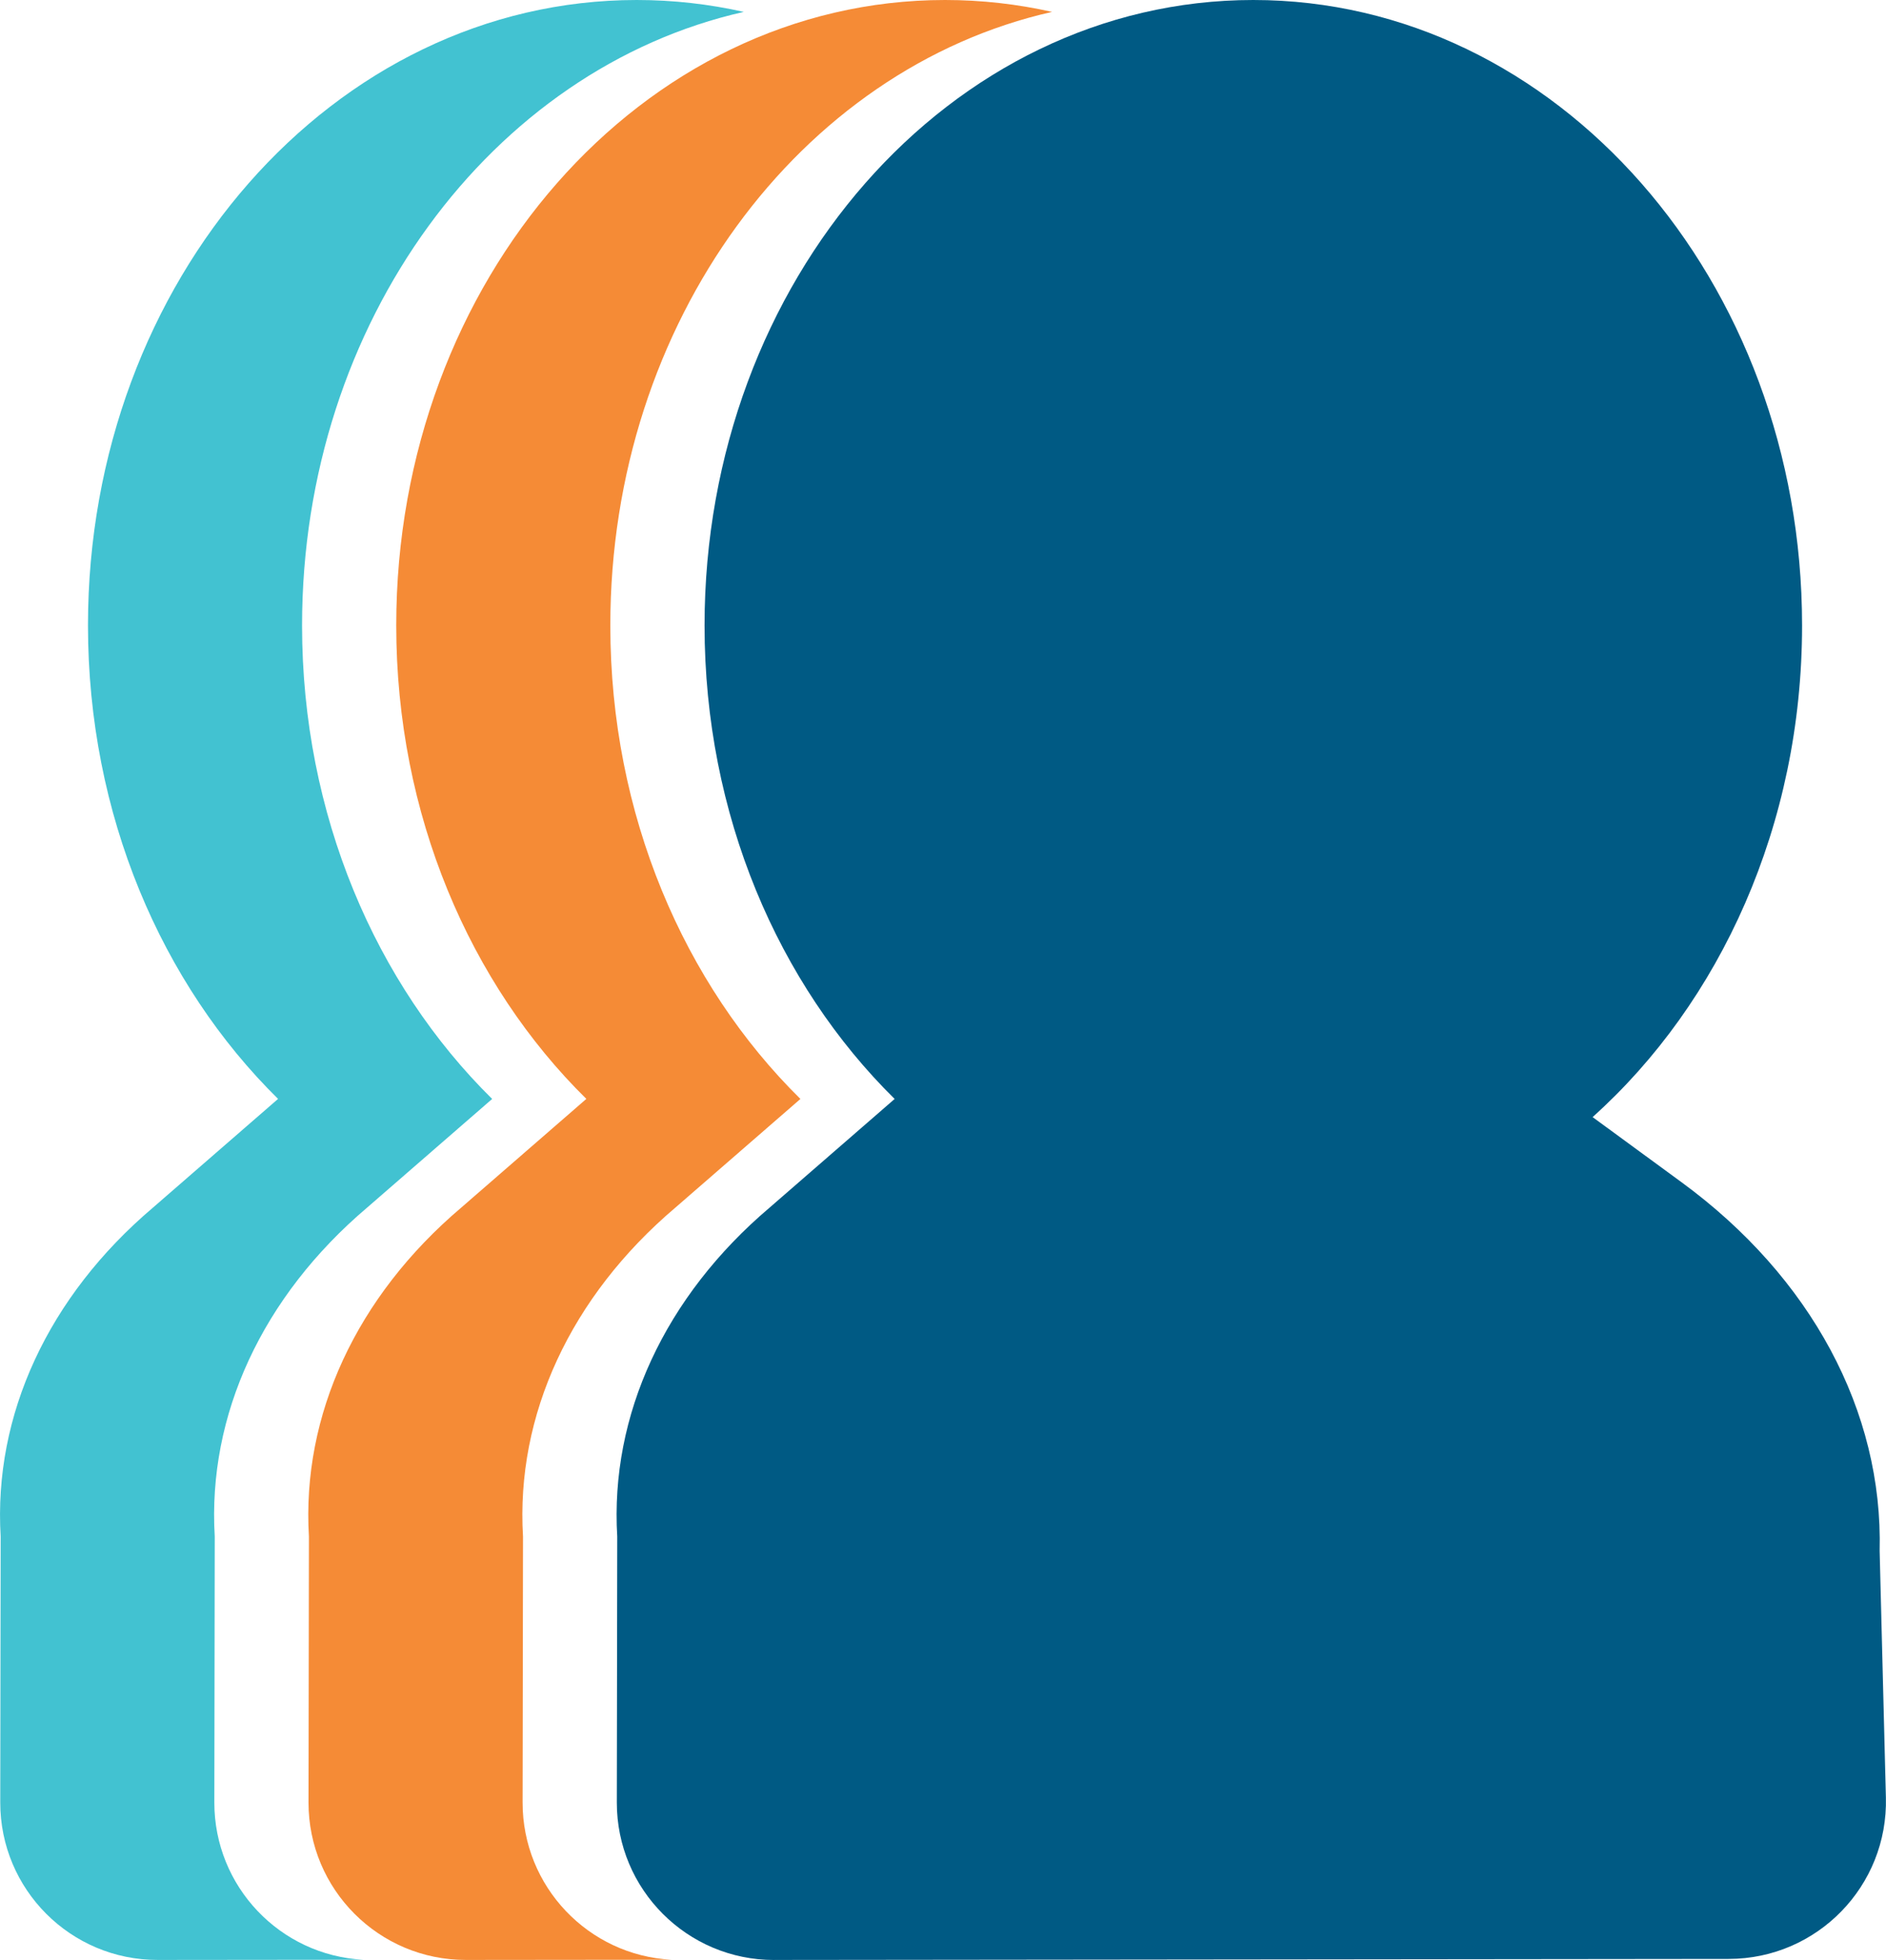 <?xml version="1.0" encoding="UTF-8"?>
<svg id="Logo_Original" xmlns="http://www.w3.org/2000/svg" viewBox="0 0 368.07 382.35">
    <defs>
        <style>.cls-1{fill:#f58b36;}.cls-2{fill:#005a84;}.cls-3{fill:#42c2d1;}</style>
    </defs>
    <g id="Logo">
        <path class="cls-2"
            d="M151.1,382.35c-16.98,.02-30.75-13.76-30.72-30.74l.08-51.86c-1.43-23.69,9.28-46.82,29.72-64.16l24.42-21.21c-22.72-22.37-37.1-55.45-37.1-92.36C137.5,54.63,185.45,0,244.59,0s107.1,54.63,107.1,122.02c0,38.91-15.98,73.56-40.88,95.9l17.35,12.7c25.28,18.5,39.35,44.69,38.67,71.95l1.22,48.1c.44,17.24-13.41,31.45-30.65,31.47l-186.31,.2Z" />
        <path class="cls-1"
            d="M156.21,214.38l-24.42,21.21c-20.44,17.34-31.15,40.47-29.72,64.16l-.08,51.86c-.02,16.42,12.84,29.84,29.04,30.69l-40.1,.04c-16.98,.02-30.75-13.76-30.72-30.74l.08-51.86c-1.43-23.69,9.28-46.83,29.72-64.16l24.42-21.21c-22.72-22.37-37.1-55.45-37.1-92.36C77.33,54.63,125.28,0,184.43,0c7.15,0,14.13,.8,20.89,2.32-49.15,11.07-86.21,60.46-86.21,119.7,0,36.91,14.38,69.98,37.1,92.36Z" />
        <path class="cls-3"
            d="M96.05,214.38l-24.42,21.21c-20.44,17.34-31.15,40.47-29.72,64.16l-.08,51.86c-.02,16.42,12.84,29.84,29.04,30.69l-40.1,.04c-16.98,.02-30.75-13.76-30.72-30.74l.08-51.86c-1.43-23.69,9.28-46.83,29.72-64.16l24.42-21.21c-22.72-22.37-37.1-55.45-37.1-92.36C17.17,54.63,65.12,0,124.26,0c7.15,0,14.13,.8,20.89,2.32C96.01,13.39,58.95,62.78,58.95,122.02c0,36.91,14.38,69.98,37.1,92.36Z" />
    </g>
</svg>